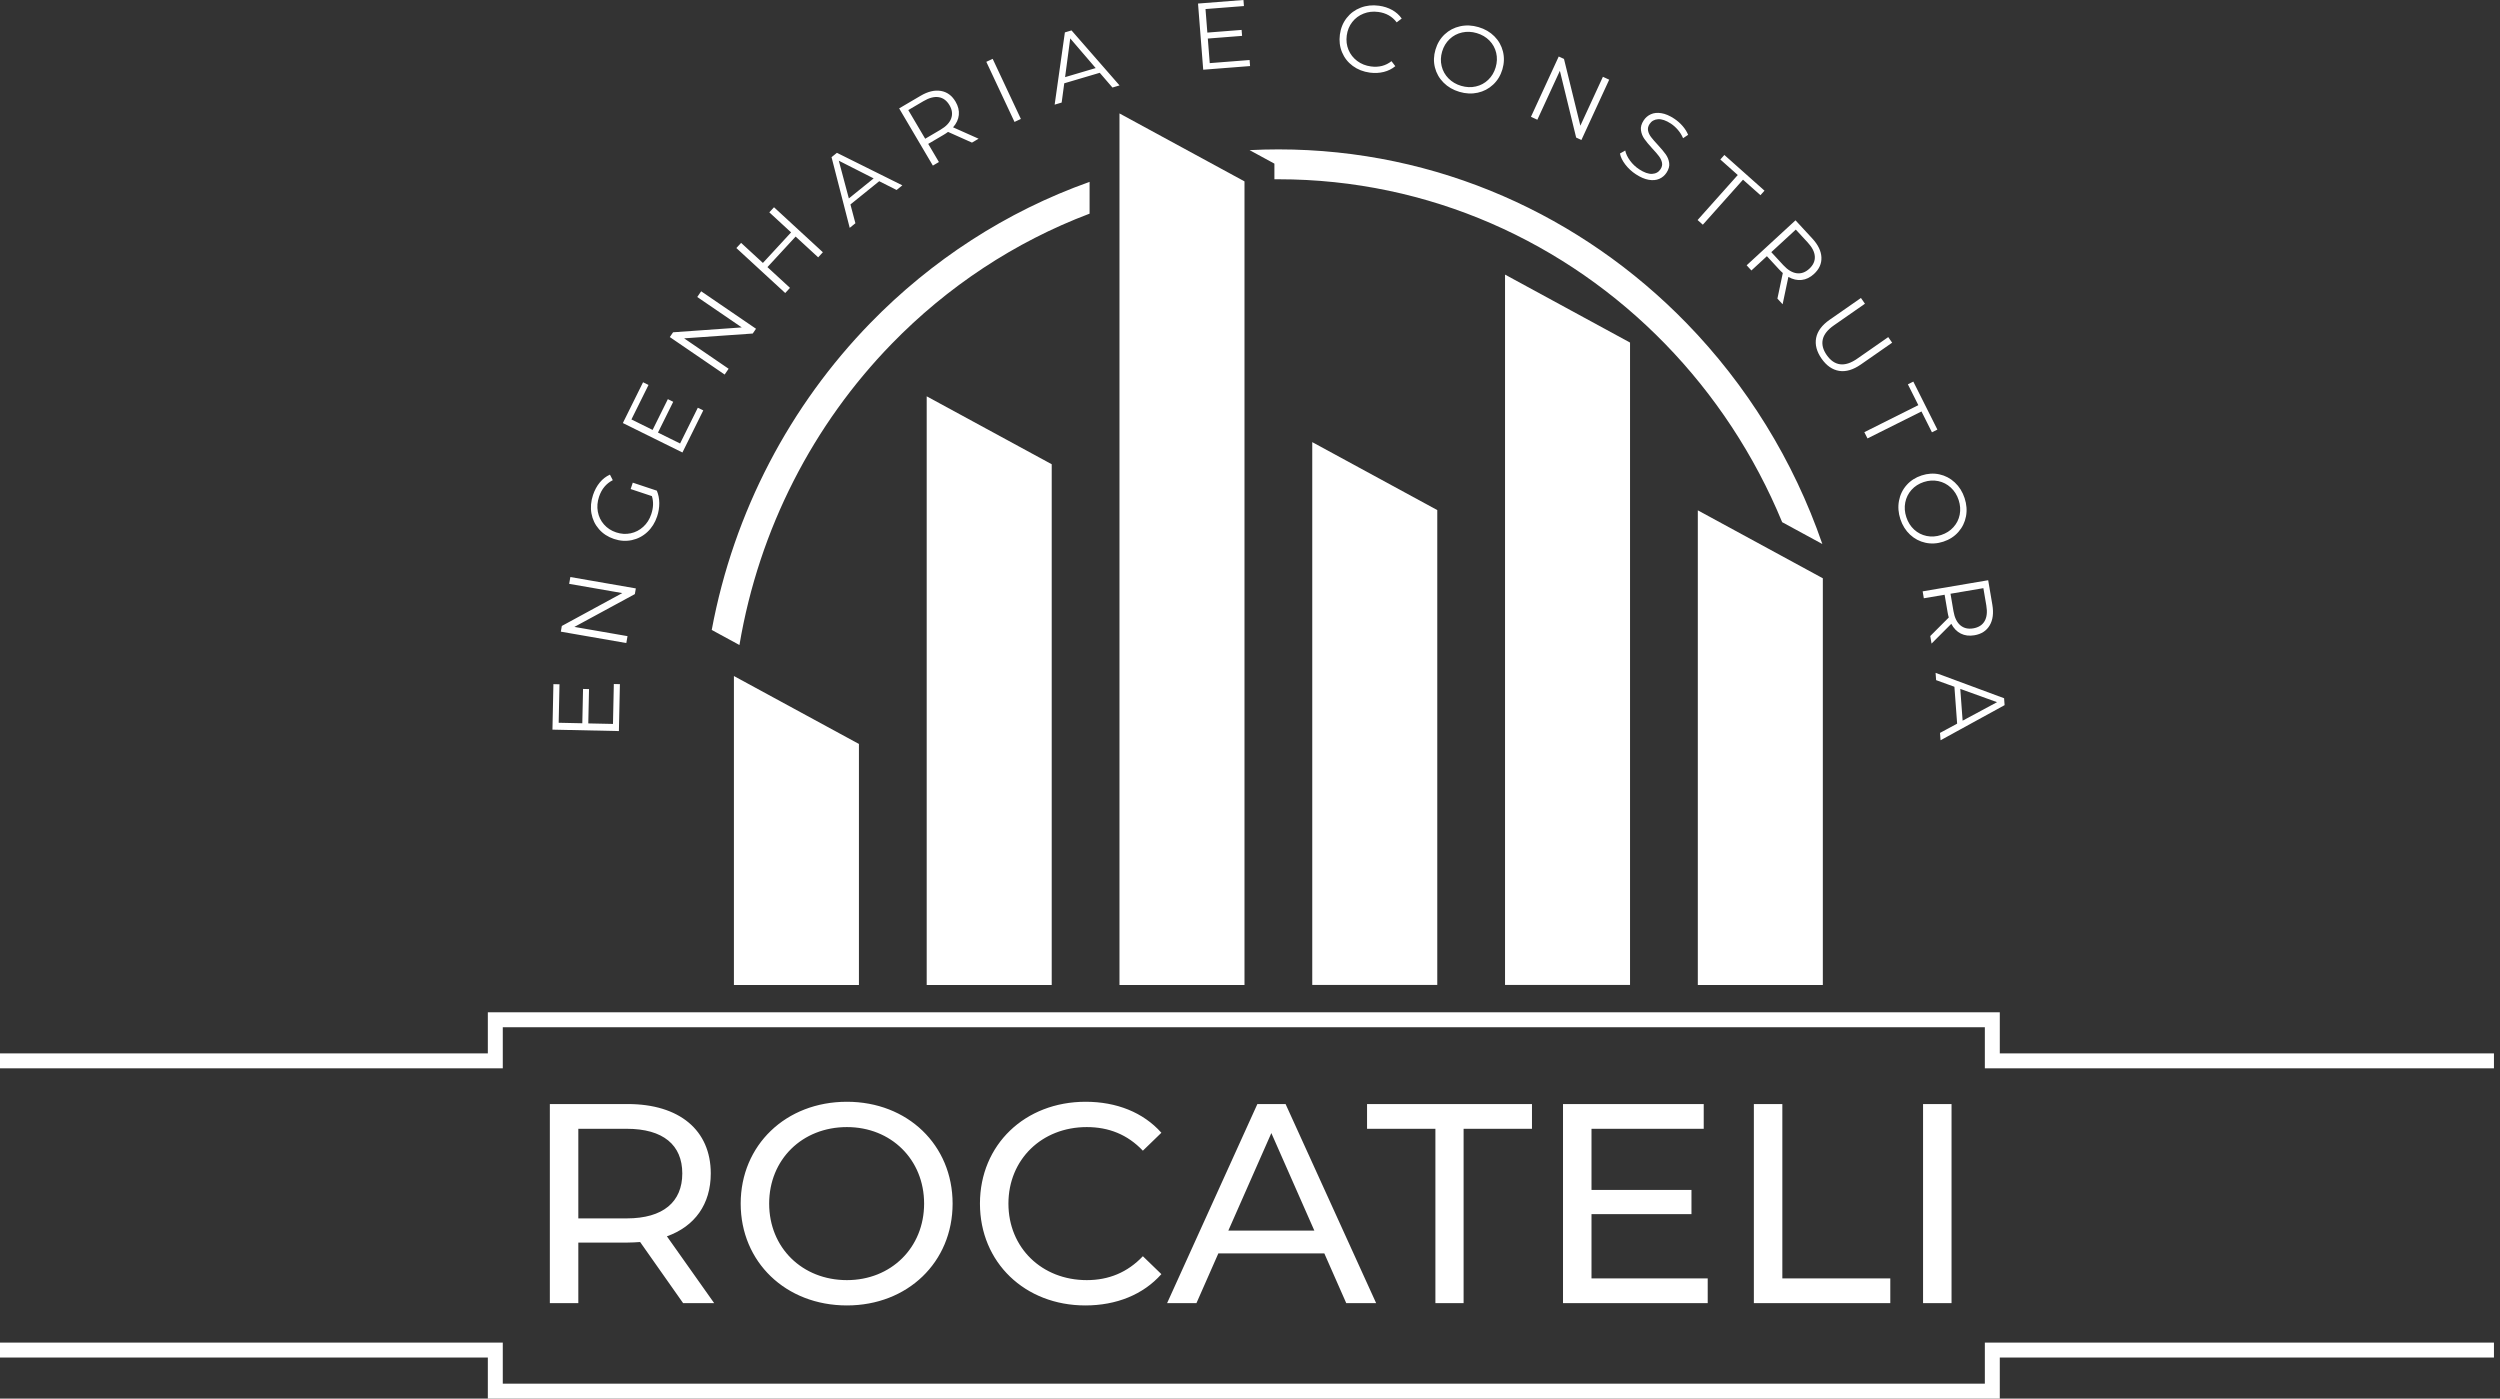 <svg width="143" height="80" viewBox="0 0 143 80" fill="none" xmlns="http://www.w3.org/2000/svg">
<rect x="0" y="0" width="143" height="80" fill="#333333" stroke="none"/>
<path d="M73.123 8.545C82.238 8.545 90.49 12.341 96.463 18.478C99.9 22.01 102.582 26.315 104.238 31.118L101.94 29.869C100.356 26.029 98.067 22.571 95.241 19.666C89.581 13.851 81.76 10.254 73.123 10.254L72.896 10.255V9.36L71.475 8.587C72.021 8.56 72.57 8.545 73.123 8.545ZM62.324 12.221C58.03 13.844 54.178 16.406 51.006 19.666C46.541 24.253 43.42 30.221 42.296 36.895L40.711 36.033C41.974 29.246 45.21 23.177 49.783 18.478C53.278 14.888 57.553 12.099 62.324 10.403V12.221Z" fill="white"/>
<path d="M0 60.254H27.904V57.903H114.388V60.254H142.654V61.108H113.533V58.758H28.759V61.108H0V60.254Z" fill="white"/>
<path d="M0 76.795H28.759V79.146H113.533V76.795H142.654V77.65H114.388V80H27.904V77.65H0V76.795Z" fill="white"/>
<path d="M40.852 74.541L38.147 70.717C39.744 70.148 40.656 68.879 40.656 67.121C40.656 64.648 38.864 63.151 35.899 63.151H31.451V74.541H33.08V71.075H35.899C36.143 71.075 36.387 71.059 36.615 71.043L39.076 74.541H40.852ZM35.85 69.692H33.08V64.567H35.85C37.935 64.567 39.027 65.494 39.027 67.121C39.027 68.748 37.935 69.692 35.85 69.692ZM48.444 74.671C51.914 74.671 54.489 72.198 54.489 68.846C54.489 65.494 51.914 63.021 48.444 63.021C44.941 63.021 42.367 65.51 42.367 68.846C42.367 72.182 44.941 74.671 48.444 74.671ZM48.444 73.223C45.886 73.223 43.996 71.368 43.996 68.846C43.996 66.324 45.886 64.469 48.444 64.469C50.969 64.469 52.859 66.324 52.859 68.846C52.859 71.368 50.969 73.223 48.444 73.223ZM62.081 74.671C63.857 74.671 65.389 74.053 66.431 72.881L65.372 71.856C64.493 72.784 63.417 73.223 62.163 73.223C59.589 73.223 57.682 71.368 57.682 68.846C57.682 66.324 59.589 64.469 62.163 64.469C63.417 64.469 64.493 64.892 65.372 65.82L66.431 64.794C65.389 63.623 63.857 63.021 62.097 63.021C58.627 63.021 56.053 65.478 56.053 68.846C56.053 72.214 58.627 74.671 62.081 74.671ZM77.006 74.541H78.716L73.535 63.151H71.922L66.757 74.541H68.436L69.69 71.693H75.751L77.006 74.541ZM70.26 70.392L72.721 64.811L75.181 70.392H70.26ZM82.105 74.541H83.718V64.567H87.629V63.151H78.195V64.567H82.105V74.541ZM91.034 73.125V69.448H96.752V68.065H91.034V64.567H97.453V63.151H89.404V74.541H97.681V73.125H91.034ZM100.321 74.541H108.125V73.125H101.95V63.151H100.321V74.541ZM109.999 74.541H111.628V63.151H109.999V74.541Z" fill="white"/>
<path fill-rule="evenodd" clip-rule="evenodd" d="M41.98 38.669V56.341H49.131V42.555L41.98 38.669Z" fill="white"/>
<path fill-rule="evenodd" clip-rule="evenodd" d="M53.007 22.669V56.341H60.158V26.555L53.007 22.669Z" fill="white"/>
<path fill-rule="evenodd" clip-rule="evenodd" d="M64.034 6.488V56.341H71.185V10.375L64.034 6.488Z" fill="white"/>
<path fill-rule="evenodd" clip-rule="evenodd" d="M75.061 25.29V56.34H82.212V29.177L75.061 25.29Z" fill="white"/>
<path fill-rule="evenodd" clip-rule="evenodd" d="M86.088 15.707V56.34H93.238V19.595L86.088 15.707Z" fill="white"/>
<path fill-rule="evenodd" clip-rule="evenodd" d="M97.115 29.191V56.341H104.266V33.078L97.115 29.191Z" fill="white"/>
<path d="M35.111 39.126L35.458 39.133L35.401 41.817L31.6 41.736L31.655 39.133L32.003 39.141L31.956 41.342L33.308 41.371L33.35 39.408L33.692 39.416L33.65 41.379L35.062 41.409L35.111 39.126ZM32.624 33.006L36.37 33.657L36.313 33.983L32.855 35.859L35.894 36.387L35.825 36.782L32.08 36.131L32.136 35.805L35.595 33.924L32.556 33.396L32.624 33.006ZM36.073 27.973L36.195 27.608L37.571 28.066C37.662 28.284 37.709 28.52 37.711 28.776C37.713 29.032 37.672 29.287 37.587 29.541C37.467 29.901 37.279 30.199 37.025 30.434C36.771 30.67 36.476 30.823 36.141 30.895C35.806 30.966 35.465 30.944 35.119 30.828C34.772 30.712 34.486 30.526 34.261 30.268C34.036 30.01 33.893 29.71 33.831 29.37C33.77 29.029 33.8 28.677 33.921 28.313C34.013 28.039 34.141 27.801 34.305 27.601C34.47 27.4 34.664 27.25 34.889 27.149L35.051 27.466C34.675 27.657 34.413 27.972 34.266 28.411C34.169 28.703 34.145 28.987 34.195 29.265C34.246 29.543 34.363 29.787 34.546 29.997C34.73 30.207 34.962 30.359 35.244 30.453C35.526 30.546 35.802 30.564 36.074 30.506C36.345 30.448 36.585 30.324 36.793 30.134C37.002 29.945 37.155 29.704 37.252 29.412C37.376 29.042 37.388 28.697 37.289 28.378L36.073 27.973ZM39.915 23.322L40.227 23.475L39.035 25.882L35.627 24.198L36.783 21.865L37.095 22.019L36.117 23.992L37.329 24.591L38.201 22.831L38.508 22.983L37.636 24.743L38.901 25.368L39.915 23.322ZM40.107 16.662L43.244 18.805L43.057 19.078L39.132 19.353L41.677 21.093L41.45 21.424L38.313 19.28L38.5 19.007L42.429 18.728L39.883 16.988L40.107 16.662ZM44.273 11.855L47.068 14.429L46.8 14.72L45.51 13.532L43.898 15.279L45.187 16.466L44.915 16.761L42.12 14.188L42.392 13.893L43.638 15.04L45.25 13.293L44.005 12.146L44.273 11.855ZM50.291 10.365L48.645 11.695L48.929 12.77L48.604 13.033L47.564 8.99L47.872 8.741L51.614 10.601L51.285 10.867L50.291 10.365ZM49.973 10.204L47.979 9.192L48.554 11.35L49.973 10.204ZM55.597 8.157L54.228 7.545C54.15 7.604 54.065 7.66 53.974 7.713L53.094 8.231L53.706 9.268L53.36 9.472L51.431 6.2L52.658 5.479C53.076 5.233 53.462 5.141 53.817 5.201C54.172 5.261 54.452 5.465 54.657 5.814C54.808 6.07 54.87 6.324 54.845 6.576C54.819 6.828 54.709 7.064 54.515 7.283L55.976 7.934L55.597 8.157ZM53.791 7.424C54.116 7.234 54.322 7.016 54.409 6.772C54.496 6.528 54.464 6.276 54.311 6.018C54.155 5.753 53.949 5.6 53.694 5.559C53.439 5.518 53.149 5.593 52.825 5.784L51.954 6.296L52.921 7.936L53.791 7.424ZM56.417 3.536L56.781 3.366L58.394 6.804L58.03 6.974L56.417 3.536ZM62.906 4.164L60.875 4.765L60.727 5.867L60.326 5.986L60.911 1.853L61.291 1.74L64.038 4.886L63.632 5.007L62.906 4.164ZM62.673 3.894L61.217 2.197L60.923 4.412L62.673 3.894ZM71.477 3.433L71.504 3.779L68.824 3.988L68.527 0.203L71.126 0L71.153 0.346L68.955 0.518L69.06 1.864L71.02 1.711L71.047 2.052L69.087 2.205L69.197 3.611L71.477 3.433ZM78.354 4.154C77.981 4.103 77.656 3.976 77.378 3.771C77.1 3.566 76.896 3.306 76.765 2.991C76.634 2.676 76.593 2.338 76.641 1.976C76.69 1.614 76.819 1.298 77.029 1.029C77.239 0.76 77.505 0.563 77.829 0.439C78.152 0.314 78.501 0.277 78.874 0.327C79.154 0.365 79.406 0.446 79.63 0.571C79.855 0.696 80.037 0.859 80.178 1.06L79.891 1.279C79.637 0.942 79.286 0.743 78.837 0.683C78.539 0.643 78.259 0.675 77.997 0.778C77.734 0.882 77.518 1.043 77.348 1.261C77.178 1.479 77.074 1.735 77.034 2.028C76.995 2.322 77.028 2.597 77.134 2.852C77.241 3.107 77.407 3.319 77.632 3.488C77.858 3.657 78.12 3.761 78.418 3.801C78.87 3.862 79.262 3.761 79.593 3.499L79.812 3.785C79.623 3.942 79.402 4.052 79.151 4.115C78.9 4.178 78.634 4.191 78.354 4.154ZM83.479 5.254C83.118 5.148 82.814 4.971 82.568 4.723C82.323 4.476 82.159 4.187 82.077 3.858C81.995 3.528 82.005 3.188 82.109 2.838C82.212 2.488 82.388 2.196 82.636 1.964C82.884 1.732 83.178 1.578 83.519 1.503C83.86 1.428 84.212 1.444 84.573 1.551C84.934 1.657 85.236 1.833 85.479 2.078C85.722 2.322 85.885 2.611 85.968 2.942C86.051 3.274 86.041 3.615 85.938 3.966C85.834 4.316 85.657 4.608 85.407 4.841C85.157 5.075 84.863 5.229 84.526 5.303C84.189 5.377 83.84 5.361 83.479 5.254ZM83.58 4.911C83.868 4.996 84.148 5.008 84.419 4.946C84.69 4.885 84.926 4.758 85.126 4.566C85.326 4.374 85.468 4.136 85.552 3.852C85.636 3.568 85.646 3.291 85.582 3.021C85.518 2.752 85.389 2.518 85.195 2.319C85.001 2.121 84.76 1.979 84.471 1.894C84.183 1.809 83.903 1.797 83.63 1.858C83.357 1.919 83.12 2.045 82.918 2.236C82.716 2.428 82.573 2.666 82.489 2.95C82.405 3.234 82.396 3.511 82.462 3.781C82.527 4.051 82.658 4.286 82.854 4.485C83.05 4.684 83.292 4.826 83.58 4.911ZM92.046 4.558L90.457 8.007L90.156 7.869L89.225 4.05L87.936 6.849L87.571 6.681L89.159 3.232L89.46 3.37L90.396 7.191L91.686 4.393L92.046 4.558ZM93.57 9.968C93.334 9.813 93.133 9.627 92.966 9.409C92.8 9.192 92.698 8.982 92.662 8.781L92.963 8.609C93.002 8.799 93.094 8.992 93.238 9.188C93.382 9.384 93.555 9.549 93.758 9.682C94.043 9.869 94.29 9.956 94.501 9.945C94.712 9.934 94.872 9.846 94.981 9.68C95.065 9.553 95.093 9.426 95.065 9.3C95.038 9.174 94.981 9.054 94.896 8.939C94.811 8.825 94.685 8.678 94.517 8.499C94.317 8.282 94.165 8.098 94.06 7.949C93.954 7.8 93.889 7.635 93.863 7.453C93.837 7.272 93.889 7.083 94.018 6.887C94.123 6.727 94.261 6.609 94.433 6.533C94.604 6.457 94.803 6.437 95.03 6.474C95.257 6.51 95.501 6.614 95.761 6.785C95.943 6.904 96.104 7.045 96.246 7.209C96.387 7.373 96.492 7.541 96.561 7.712L96.272 7.905C96.197 7.73 96.098 7.571 95.975 7.428C95.853 7.285 95.719 7.166 95.574 7.07C95.295 6.888 95.05 6.804 94.839 6.819C94.628 6.834 94.466 6.926 94.355 7.095C94.272 7.222 94.243 7.349 94.27 7.477C94.296 7.605 94.354 7.727 94.444 7.844C94.534 7.962 94.661 8.109 94.826 8.286C95.021 8.497 95.172 8.677 95.279 8.827C95.386 8.977 95.452 9.142 95.477 9.321C95.503 9.499 95.452 9.685 95.325 9.879C95.219 10.039 95.08 10.157 94.907 10.232C94.735 10.306 94.534 10.324 94.305 10.284C94.075 10.244 93.831 10.138 93.57 9.968ZM99.4 10.011L98.403 9.123L98.634 8.864L100.929 10.906L100.698 11.165L99.7 10.278L97.402 12.853L97.102 12.586L99.4 10.011ZM101.668 17.081L101.977 15.616C101.903 15.552 101.83 15.481 101.759 15.404L101.067 14.654L100.18 15.471L99.908 15.175L102.703 12.602L103.668 13.647C103.996 14.003 104.169 14.361 104.185 14.719C104.201 15.078 104.06 15.395 103.762 15.669C103.544 15.87 103.309 15.985 103.056 16.013C102.804 16.041 102.55 15.984 102.295 15.84L101.966 17.404L101.668 17.081ZM102.003 15.165C102.258 15.441 102.515 15.596 102.772 15.629C103.03 15.663 103.269 15.578 103.49 15.374C103.716 15.166 103.822 14.933 103.808 14.675C103.794 14.418 103.66 14.15 103.405 13.874L102.72 13.132L101.318 14.423L102.003 15.165ZM104.194 20.515C103.913 20.112 103.809 19.716 103.883 19.33C103.958 18.943 104.216 18.596 104.659 18.288L106.446 17.044L106.675 17.373L104.902 18.608C104.54 18.86 104.326 19.13 104.262 19.417C104.198 19.704 104.273 20.002 104.488 20.31C104.706 20.622 104.96 20.797 105.252 20.836C105.545 20.875 105.872 20.769 106.234 20.516L108.007 19.282L108.231 19.602L106.444 20.846C106.002 21.154 105.587 21.277 105.199 21.214C104.811 21.151 104.476 20.918 104.194 20.515ZM109.729 23.175L109.131 21.983L109.442 21.827L110.818 24.572L110.507 24.728L109.909 23.535L106.82 25.078L106.64 24.72L109.729 23.175ZM108.701 29.695C108.584 29.338 108.557 28.988 108.622 28.645C108.686 28.302 108.831 28.003 109.056 27.749C109.281 27.494 109.567 27.31 109.914 27.196C110.262 27.082 110.602 27.061 110.934 27.133C111.266 27.205 111.56 27.359 111.815 27.597C112.071 27.835 112.257 28.133 112.375 28.49C112.492 28.847 112.519 29.195 112.455 29.534C112.391 29.872 112.246 30.17 112.02 30.427C111.794 30.684 111.507 30.869 111.16 30.983C110.813 31.097 110.472 31.118 110.137 31.045C109.802 30.972 109.509 30.818 109.256 30.583C109.004 30.348 108.819 30.052 108.701 29.695ZM109.042 29.583C109.136 29.868 109.285 30.105 109.489 30.293C109.694 30.48 109.932 30.602 110.204 30.658C110.476 30.713 110.753 30.695 111.035 30.602C111.317 30.509 111.551 30.36 111.736 30.155C111.922 29.949 112.042 29.71 112.095 29.438C112.148 29.165 112.128 28.887 112.034 28.601C111.941 28.316 111.791 28.079 111.586 27.89C111.381 27.7 111.142 27.576 110.87 27.519C110.597 27.462 110.32 27.48 110.038 27.572C109.756 27.665 109.522 27.815 109.337 28.022C109.152 28.229 109.033 28.47 108.98 28.744C108.927 29.018 108.948 29.298 109.042 29.583ZM110.411 36.381L111.47 35.321C111.443 35.227 111.42 35.128 111.403 35.024L111.232 34.019L110.043 34.221L109.976 33.825L113.724 33.189L113.962 34.59C114.043 35.068 113.993 35.462 113.81 35.771C113.628 36.081 113.337 36.27 112.937 36.337C112.644 36.387 112.385 36.355 112.158 36.241C111.931 36.127 111.75 35.941 111.614 35.682L110.484 36.814L110.411 36.381ZM111.738 34.956C111.801 35.327 111.932 35.596 112.129 35.765C112.327 35.933 112.574 35.992 112.87 35.942C113.173 35.89 113.39 35.753 113.519 35.529C113.648 35.305 113.681 35.008 113.618 34.638L113.449 33.643L111.569 33.962L111.738 34.956ZM111.948 41.393L111.792 39.283L110.746 38.904L110.715 38.487L114.634 39.939L114.663 40.334L111 42.343L110.968 41.922L111.948 41.393ZM112.262 41.223L114.231 40.164L112.128 39.405L112.262 41.223Z" fill="white"/>
</svg>
